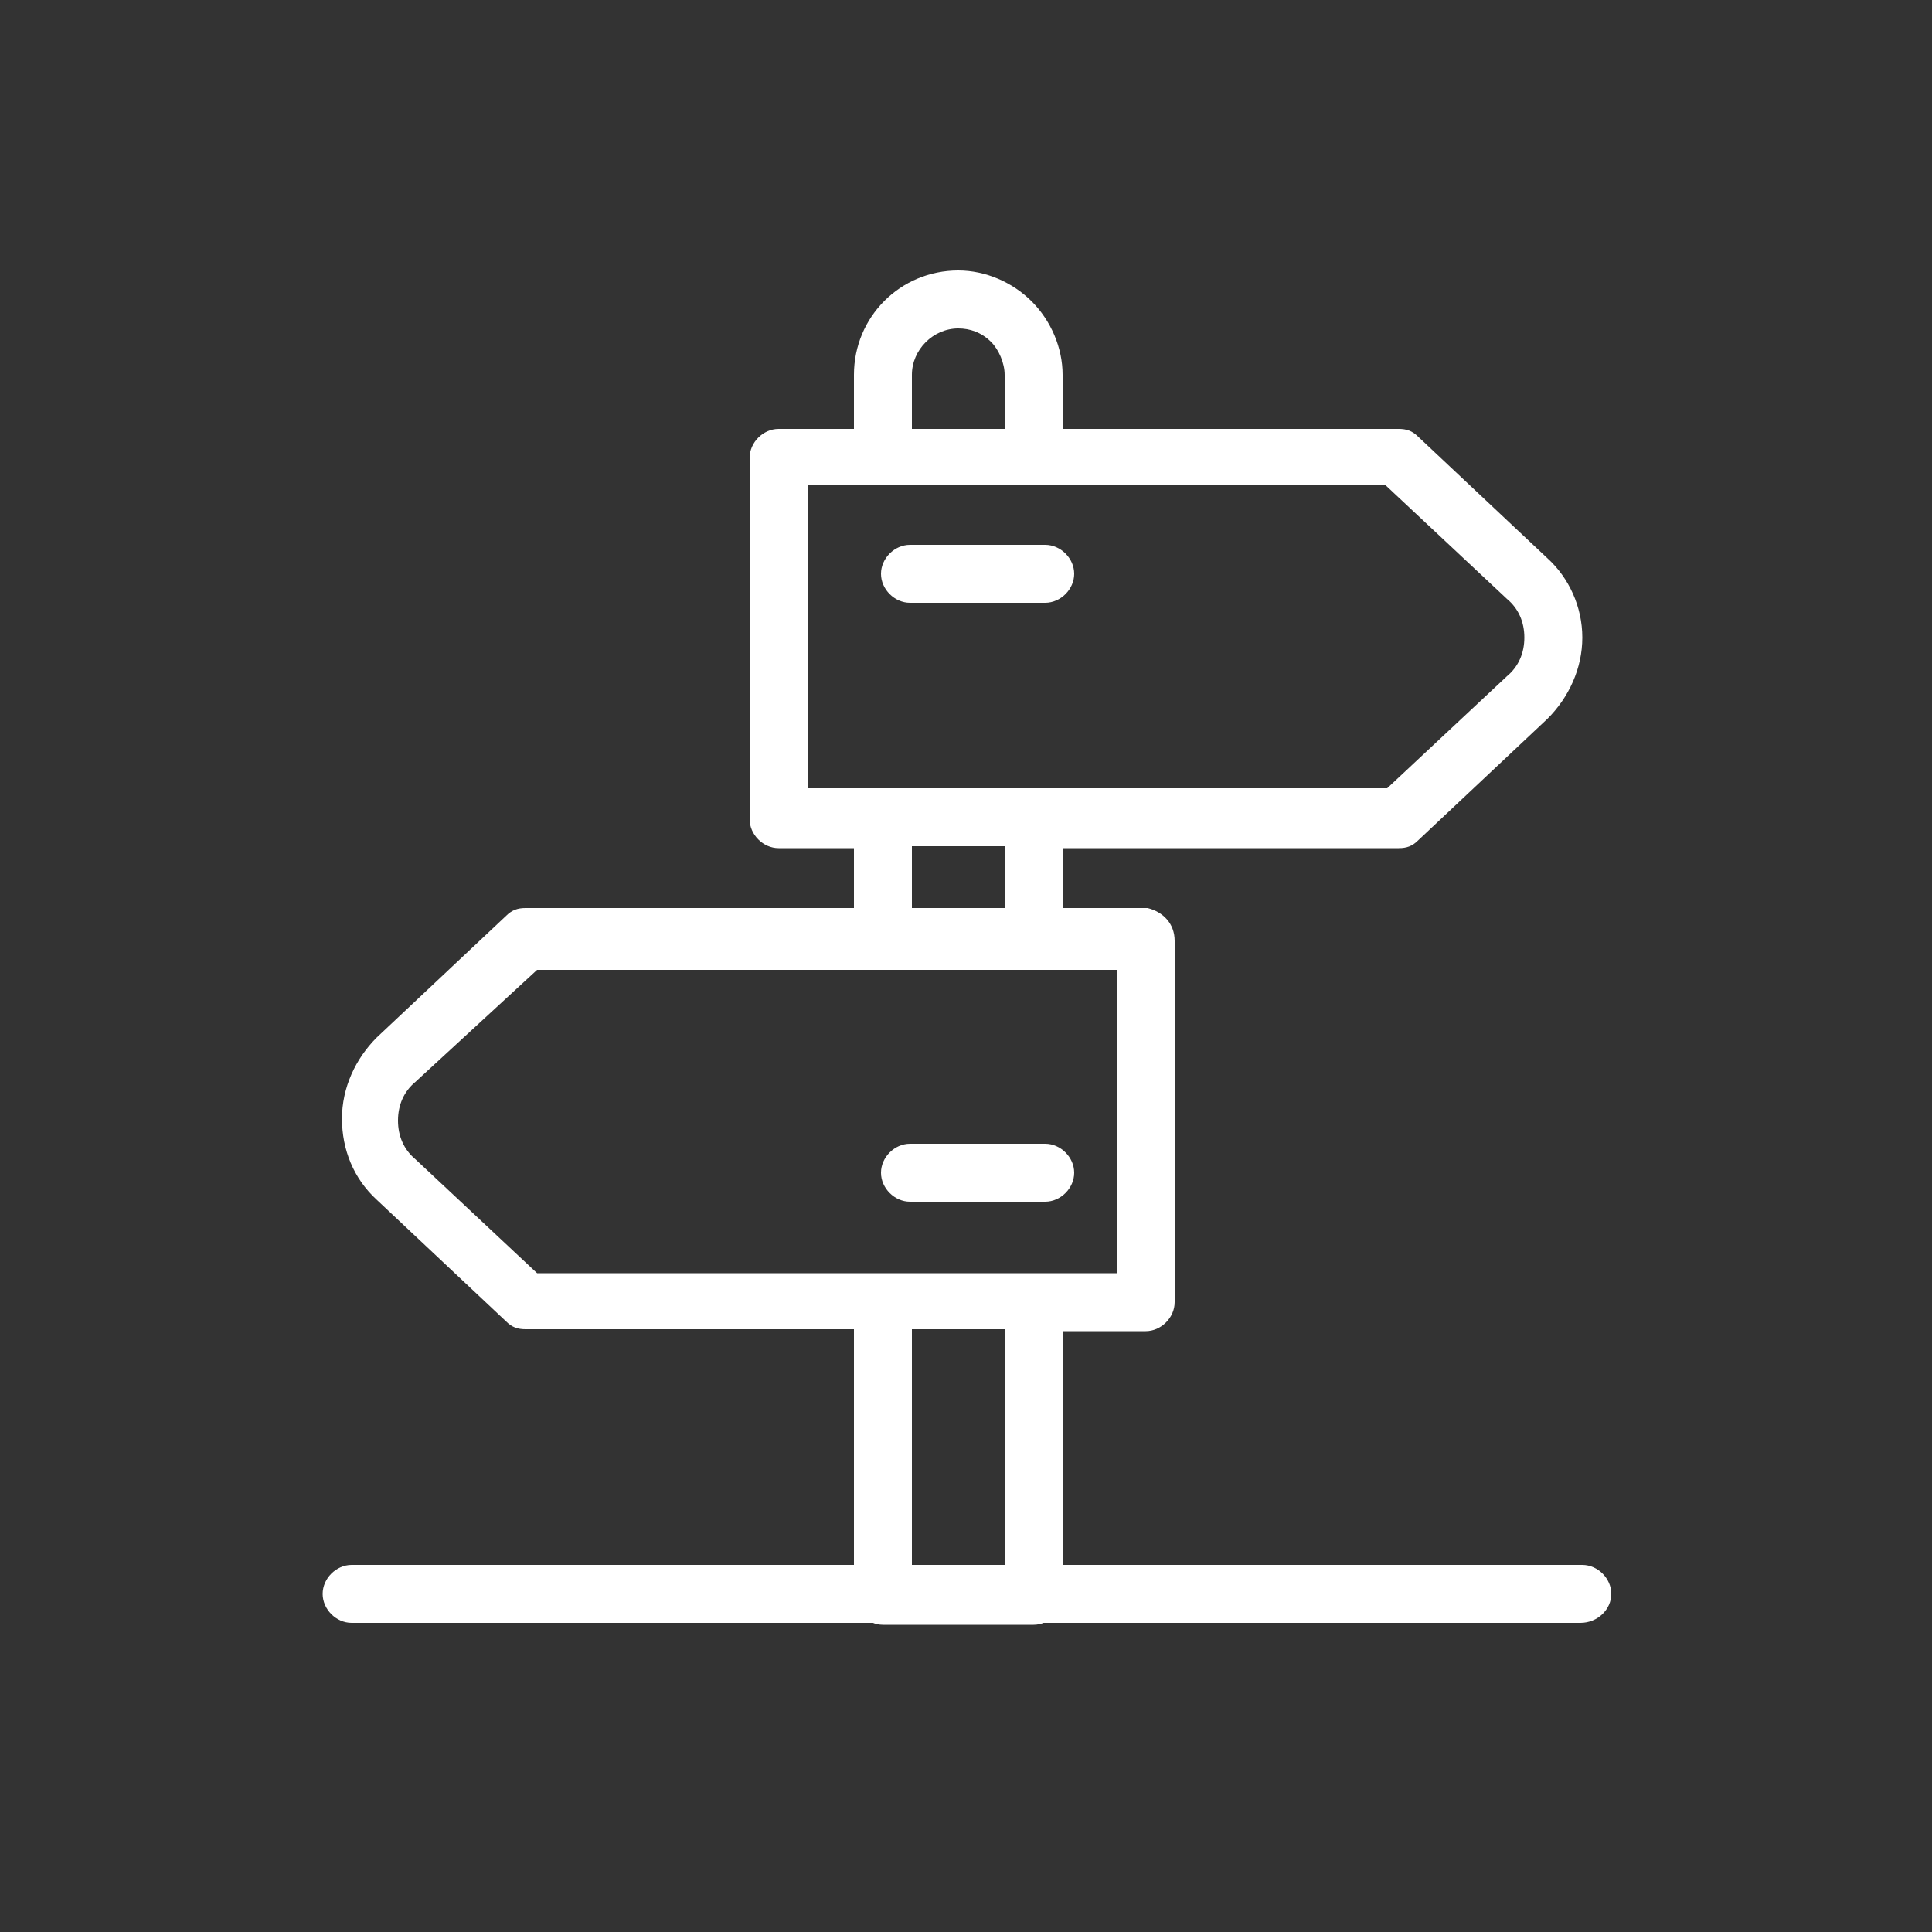 <?xml version="1.0" encoding="UTF-8"?> <svg xmlns="http://www.w3.org/2000/svg" xmlns:xlink="http://www.w3.org/1999/xlink" width="800px" height="800px" viewBox="0 0 100 100" version="1.1" xml:space="preserve"><rect x="0" y="0" width="100" height="100" fill="#333333" stroke="none"/> <path fill="#fff" d="M81.8,84H18.2c-0.8,0-1.5-0.7-1.5-1.5s0.7-1.5,1.5-1.5h63.7c0.8,0,1.5,0.7,1.5,1.5S82.7,84,81.8,84z M81.9,33 c0,1.6-0.7,3.1-1.8,4.2l-6.7,6.3c-0.3,0.3-0.6,0.4-1,0.4H55v4.8c0,0.8-0.7,1.5-1.5,1.5h-7.8c-0.8,0-1.5-0.7-1.5-1.5v-4.8h-3.9 c-0.8,0-1.5-0.7-1.5-1.5V23.7c0-0.8,0.7-1.5,1.5-1.5h3.9v-2.8c0-3,2.4-5.4,5.4-5.4c1.4,0,2.8,0.6,3.8,1.6c1,1,1.6,2.4,1.6,3.8v2.8 h17.4c0.4,0,0.7,0.1,1,0.4l6.7,6.3C81.2,29.9,81.9,31.4,81.9,33z M47.1,22.2H52v-2.8c0-0.6-0.3-1.3-0.7-1.7 c-0.5-0.5-1.1-0.7-1.7-0.7c-1.3,0-2.4,1.1-2.4,2.4V22.2z M52,43.8h-4.8v3.3H52V43.8z M78.9,33c0-0.8-0.3-1.5-0.9-2l-6.3-5.9H53.5 h-7.8h-3.9v15.7h3.9h7.8h18.3L78,35C78.6,34.5,78.9,33.8,78.9,33z M60.8,48.7v18.7c0,0.8-0.7,1.5-1.5,1.5H55v13.7 c0,0.8-0.7,1.5-1.5,1.5h-7.8c-0.8,0-1.5-0.7-1.5-1.5V68.8H27.2c-0.4,0-0.7-0.1-1-0.4l-6.7-6.3c-1.2-1.1-1.8-2.6-1.8-4.2 s0.7-3.1,1.8-4.2l6.7-6.3c0.3-0.3,0.6-0.4,1-0.4h32.2C60.2,47.2,60.8,47.8,60.8,48.7z M52,68.8h-4.8V81H52V68.8z M57.8,50.2H27.8 L21.5,56c-0.6,0.5-0.9,1.2-0.9,2s0.3,1.5,0.9,2l6.3,5.9h17.8h7.8h4.4V50.2z M55.6,29.7c0-0.8-0.7-1.5-1.5-1.5h-7 c-0.8,0-1.5,0.7-1.5,1.5s0.7,1.5,1.5,1.5h7C54.9,31.2,55.6,30.5,55.6,29.7z M55.6,60.7c0-0.8-0.7-1.5-1.5-1.5h-7 c-0.8,0-1.5,0.7-1.5,1.5s0.7,1.5,1.5,1.5h7C54.9,62.2,55.6,61.5,55.6,60.7z"></path> </svg> 